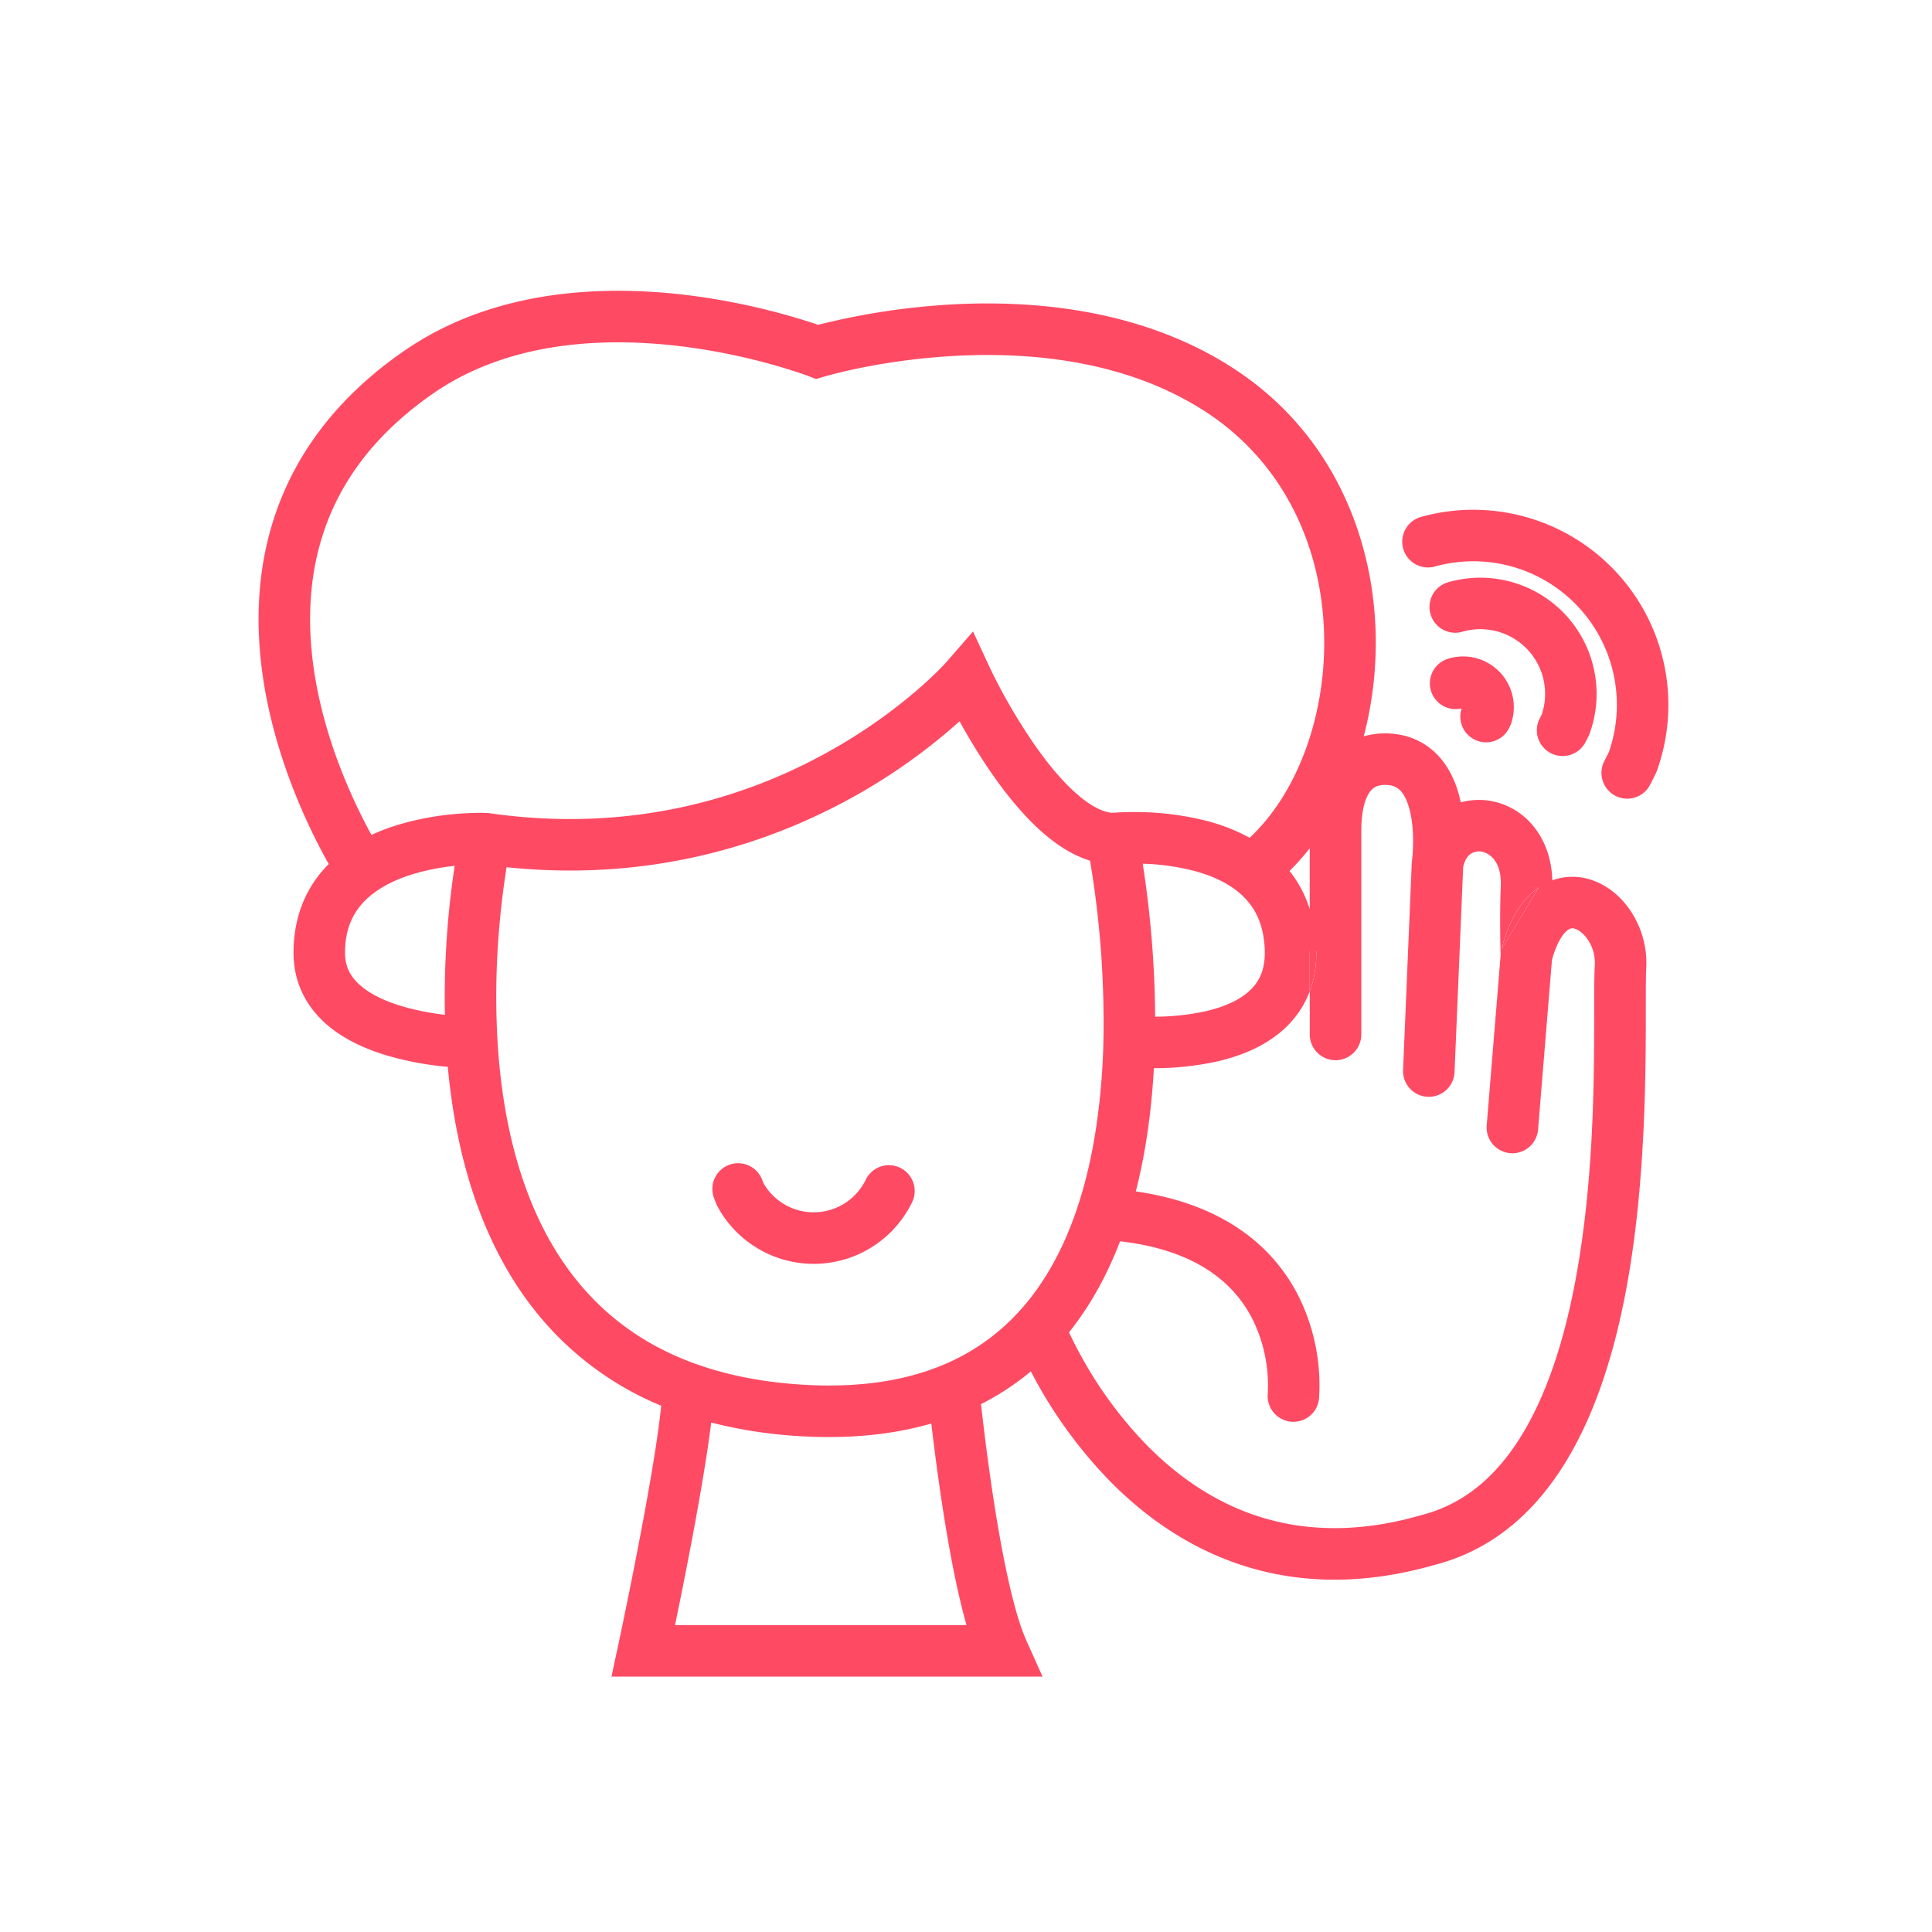 <svg xmlns="http://www.w3.org/2000/svg" width="60" height="60" fill="none"><g clip-path="url(#a)"><path fill="#FF4A64" fill-rule="evenodd" d="m25.41 10.088-.103-.035a20.893 20.893 0 0 0-4.15-.91c-2.55-.284-5.88-.139-8.624 1.767m12.876-.822.091-.024a22.17 22.17 0 0 1 4.101-.612c2.535-.133 5.84.155 8.647 1.95 3.113 1.992 4.437 5.283 4.477 8.412a11.505 11.505 0 0 1-.373 3.054 2.43 2.43 0 0 1 .933-.078c.718.076 1.24.443 1.581.925.267.376.416.808.5 1.204.315-.088.645-.1.96-.039 1.043.2 1.847 1.13 1.882 2.46.408-.15.837-.142 1.232-.008 1.035.354 1.75 1.523 1.686 2.717-.014.27-.014.706-.014 1.268 0 1.832-.002 4.995-.488 8.027-.321 2.001-.862 4.038-1.794 5.707-.935 1.677-2.297 3.033-4.258 3.543-4.666 1.346-7.976-.452-10.068-2.561a14.313 14.313 0 0 1-2.49-3.444 8.16 8.16 0 0 1-1.548 1.017 75.369 75.369 0 0 0 .348 2.683c.268 1.796.64 3.72 1.058 4.653l.505 1.127H18.99l.207-.968.016-.071.043-.207a159.314 159.314 0 0 0 .631-3.146c.172-.909.344-1.865.472-2.695.08-.522.14-.974.175-1.326a9.75 9.75 0 0 1-3.466-2.42c-1.697-1.853-2.547-4.21-2.944-6.47a19.986 19.986 0 0 1-.217-1.634 9.81 9.81 0 0 1-1.849-.34c-.647-.19-1.364-.493-1.932-.993-.59-.521-1.01-1.252-1.01-2.21 0-1.143.401-2.03 1.027-2.688l.066-.067c-.158-.281-.355-.65-.565-1.092-.497-1.043-1.076-2.508-1.388-4.17-.311-1.664-.36-3.557.239-5.433.603-1.89 1.848-3.71 4.037-5.229m-.996 15.018c-.13-.235-.284-.53-.447-.874-.459-.962-.982-2.291-1.26-3.777-.278-1.487-.306-3.098.19-4.652.491-1.54 1.514-3.073 3.425-4.4 2.28-1.583 5.144-1.758 7.533-1.491a19.281 19.281 0 0 1 3.818.835 10.492 10.492 0 0 1 .28.099l.012.004h.001l.257.1.262-.08h.002l.012-.004a16.881 16.881 0 0 1 1.124-.267 20.57 20.57 0 0 1 2.94-.37c2.382-.126 5.296.162 7.7 1.7 2.568 1.643 3.705 4.375 3.739 7.083.031 2.502-.88 4.845-2.314 6.184a5.813 5.813 0 0 0-1.317-.519 8.929 8.929 0 0 0-2.082-.278 9.683 9.683 0 0 0-.883.022c-.288-.028-.666-.21-1.12-.615-.463-.411-.916-.972-1.322-1.562a17.806 17.806 0 0 1-1.327-2.29l-.017-.035-.004-.009v-.001l-.52-1.12-.81.931v.001l-.008.01a7.442 7.442 0 0 1-.211.222c-.156.157-.393.384-.707.656a16.597 16.597 0 0 1-2.788 1.934c-2.437 1.35-5.994 2.537-10.499 1.889l-.04-.006-.042-.002-.032.8.032-.8h-.024a4.375 4.375 0 0 0-.24-.002c-.156.002-.376.009-.64.03a8.783 8.783 0 0 0-1.957.376 6.307 6.307 0 0 0-.716.279Zm.125 1.767a.758.758 0 0 0 .08-.054c.293-.196.635-.35 1.003-.469a6.971 6.971 0 0 1 1.376-.282 27.33 27.33 0 0 0-.303 4.625 8.005 8.005 0 0 1-1.308-.258c-.536-.157-1.004-.376-1.324-.659-.298-.262-.47-.575-.47-1.01 0-.732.244-1.224.587-1.583.107-.112.228-.215.36-.31Zm3.791 4.66c.043.697.12 1.415.247 2.134.366 2.082 1.128 4.115 2.549 5.666.84.918 1.934 1.692 3.367 2.206a.747.747 0 0 1 .039.013c.95.336 2.046.557 3.315.631 1.76.103 3.175-.139 4.317-.616a6.611 6.611 0 0 0 2.397-1.699c.798-.886 1.372-1.979 1.773-3.18a.789.789 0 0 1 .04-.122c.237-.732.41-1.503.533-2.29a21.373 21.373 0 0 0 .24-2.825 30.268 30.268 0 0 0-.417-5.544c-.572-.175-1.08-.526-1.507-.905-.598-.531-1.135-1.208-1.577-1.85-.39-.565-.72-1.124-.968-1.573a18.197 18.197 0 0 1-3.331 2.364c-2.532 1.401-6.174 2.643-10.736 2.167-.072.448-.16 1.083-.226 1.845a24.734 24.734 0 0 0-.055 3.578Zm20.036-5.531a32.059 32.059 0 0 1 .386 4.75 7.47 7.47 0 0 0 1.54-.163c.563-.126 1.043-.33 1.368-.62.297-.264.505-.632.497-1.227-.012-.818-.286-1.344-.654-1.71a2.381 2.381 0 0 0-.279-.238c-.353-.258-.79-.444-1.266-.571a7.233 7.233 0 0 0-1.592-.222Zm4.56.225c.27.34.484.733.627 1.183v-1.889c-.196.25-.405.486-.628.706Zm.627 2.495v1.24c-.178.479-.466.878-.828 1.201-.61.544-1.386.83-2.082.987a9.078 9.078 0 0 1-1.906.201h-.024c-.04.713-.111 1.442-.225 2.171A17.57 17.57 0 0 1 35.274 37c2.868.416 4.365 1.838 5.09 3.328a6.23 6.23 0 0 1 .6 3.104l-.002.02V43.46s-.001.002-.776-.084l.775.086a.8.8 0 0 1-1.59-.174v-.002l.001-.02a4.632 4.632 0 0 0-.446-2.24c-.494-1.013-1.577-2.181-4.141-2.477-.388 1.013-.904 1.977-1.586 2.828.102.22.248.512.439.85a12.71 12.71 0 0 0 2.002 2.679c1.792 1.807 4.525 3.298 8.498 2.148l.012-.004.011-.003c1.42-.365 2.477-1.35 3.272-2.776.802-1.436 1.304-3.265 1.611-5.18.462-2.88.464-5.748.465-7.607 0-.64 0-1.159.02-1.519.03-.586-.344-1.029-.606-1.118-.087-.03-.154-.026-.245.044-.118.091-.322.339-.481.922l-.431 5.267a.8.8 0 1 1-1.595-.13l.433-5.294v-.006a26.766 26.766 0 0 1-.013-.65c-.004-.412-.004-.96.017-1.484v-.001c.032-.777-.36-1.02-.583-1.064a.46.46 0 0 0-.351.067c-.08.055-.184.17-.234.41l-.269 6.39a.8.8 0 0 1-1.598-.067l.272-6.485.005-.036v-.003l.003-.017a4.442 4.442 0 0 0 .028-.381c.01-.259.004-.59-.049-.915-.054-.334-.147-.6-.271-.774a.571.571 0 0 0-.445-.259c-.16-.017-.338 0-.468.1-.102.078-.372.361-.372 1.338v6.307a.8.8 0 1 1-1.6 0v-1.343c.137-.367.21-.78.204-1.241l-.204.002Zm7.11-1.982-.379-.015.377.016-.083.061c-.51.393-.86 1.036-1.07 1.853m-7.26 13.808.795.088-.795-.087Zm-10.447.924c-1.17.338-2.512.483-4.047.394a14.397 14.397 0 0 1-2.79-.425c-.039.325-.089.68-.146 1.048a84.207 84.207 0 0 1-.481 2.75c-.174.918-.349 1.783-.48 2.418l-.015.075h9.052c-.332-1.167-.594-2.662-.786-3.944a74.277 74.277 0 0 1-.307-2.316Z" clip-rule="evenodd"/><path fill="#FF4A64" d="m47.785 27.562-.378-.015.377.016-.083.061c-.51.393-.86 1.036-1.07 1.853l1.154-1.915ZM40.676 29.544v1.24c.137-.368.21-.781.204-1.242l-.204.002Z"/><path fill="#FF4A64" fill-rule="evenodd" d="M22.629 36.181a.8.8 0 0 1 1.038.45l.047.118a1.795 1.795 0 0 0 3.172-.112.8.8 0 0 1 1.44.7 3.396 3.396 0 0 1-6.04.137l-.023-.042-.084-.213a.8.8 0 0 1 .45-1.038ZM45.675 21.722l.276-.606.007-.015-.007.015-.276.606ZM48.168 23.393a.8.8 0 0 1-.353-1.075l.065-.127a2.01 2.01 0 0 0-2.449-2.576.8.8 0 1 1-.432-1.54 3.61 3.61 0 0 1 4.37 4.702l-.016.046-.11.217a.8.8 0 0 1-1.075.353Z" clip-rule="evenodd"/><path fill="#FF4A64" fill-rule="evenodd" d="M50.174 24.717a.8.8 0 0 1-.353-1.075l.142-.28a4.458 4.458 0 0 0-5.413-5.765.8.8 0 0 1-.433-1.54 6.059 6.059 0 0 1 7.335 7.893l-.017.046-.186.369a.8.8 0 0 1-1.075.352Z" clip-rule="evenodd"/><path stroke="#FF4A64" stroke-linecap="round" stroke-width="1.6" d="M45.206 21.222a.775.775 0 0 1 .968.982l-.023.049"/></g><defs><clipPath id="a"><path fill="#fff" d="M7 8h45v45H7z"/></clipPath></defs></svg>